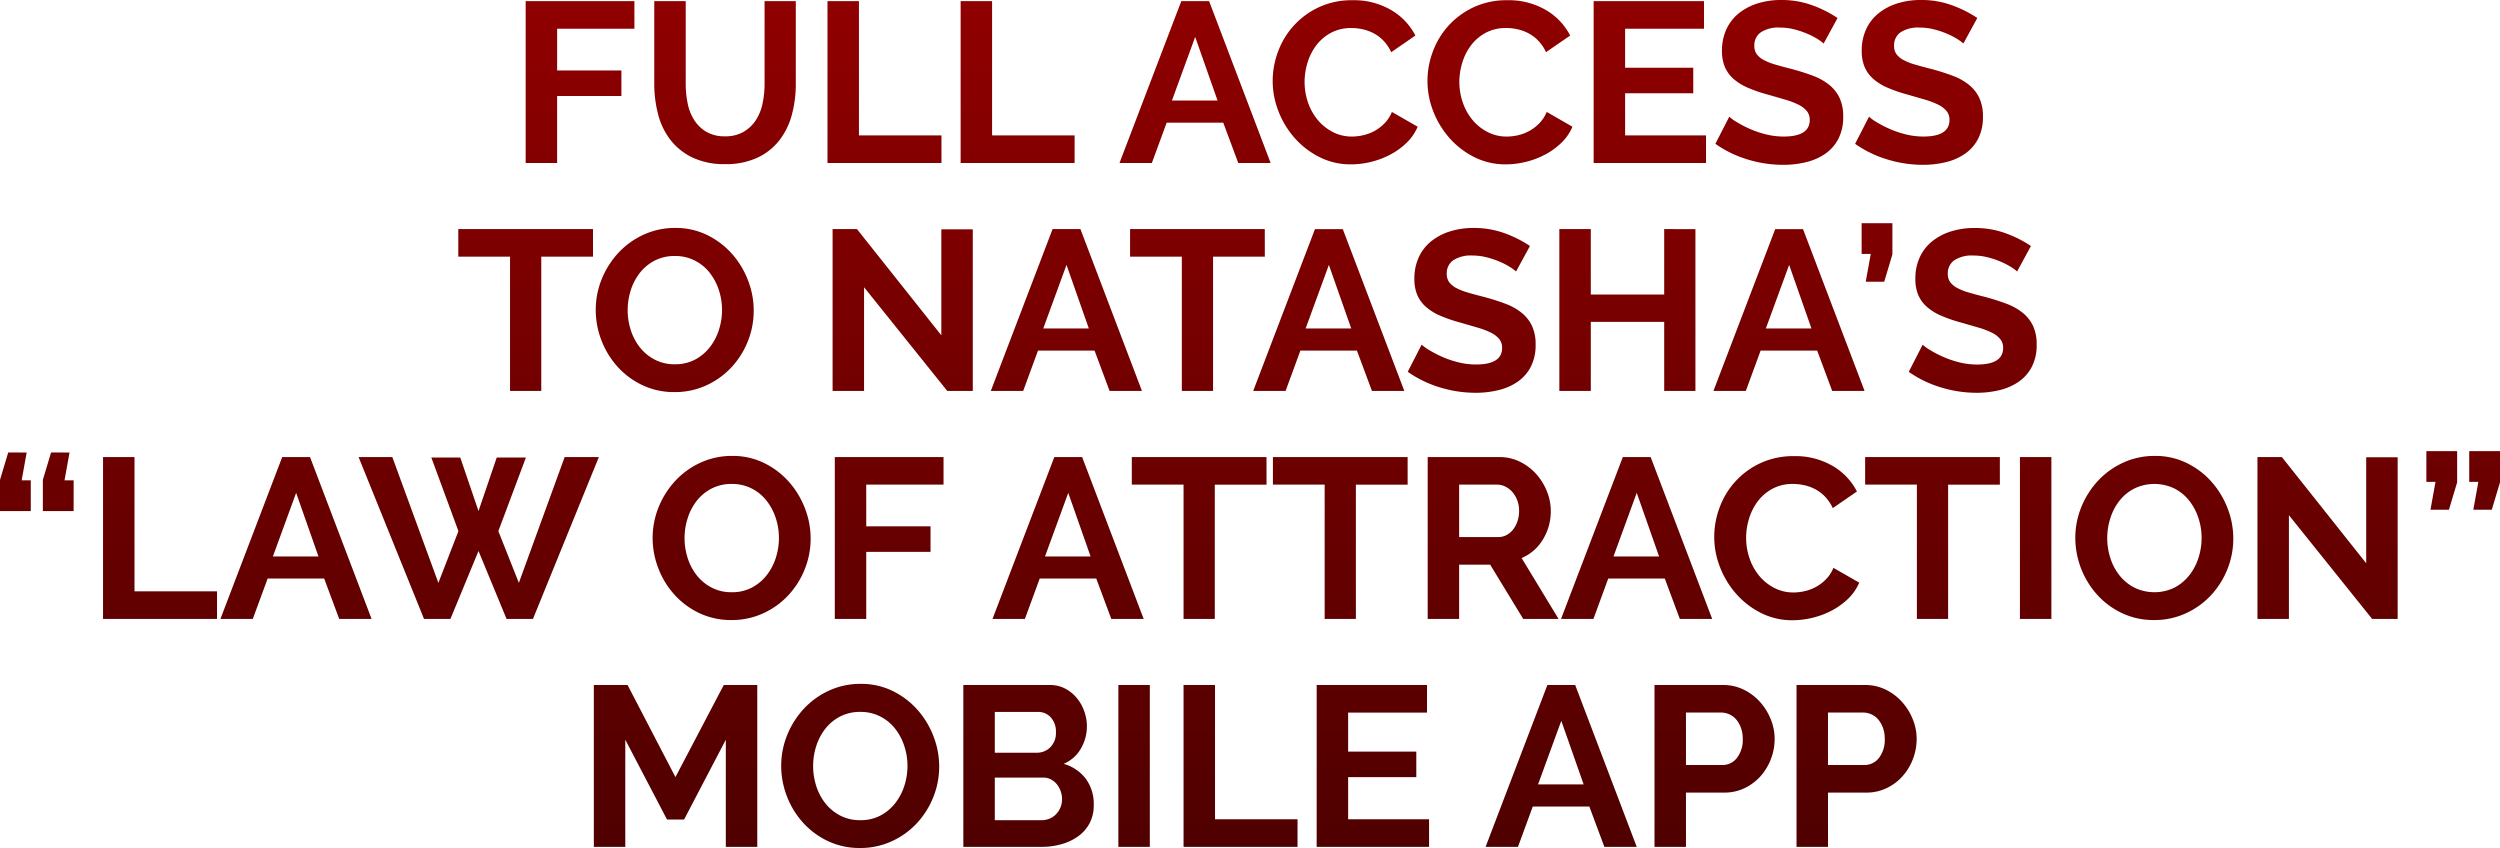 <svg xmlns="http://www.w3.org/2000/svg" width="482.549" height="163.68"><defs><linearGradient id="a" x1=".5" x2=".5" y2="1" gradientUnits="objectBoundingBox"><stop offset="0" stop-color="#900000"/><stop offset="1" stop-color="#480000"/></linearGradient></defs><path data-name="Path 24015" d="M-139.678 0v-31.24h20.988v5.324h-14.916v8.052h12.406v4.928h-12.408V0Zm38.456-5.148a6.969 6.969 0 0 0 3.63-.88 7.1 7.1 0 0 0 2.376-2.288 9.449 9.449 0 0 0 1.276-3.234 18.7 18.7 0 0 0 .374-3.762V-31.24h6.028v15.928a22.774 22.774 0 0 1-.77 6.028 13.829 13.829 0 0 1-2.42 4.928 11.6 11.6 0 0 1-4.246 3.344 14.359 14.359 0 0 1-6.2 1.232 14.2 14.2 0 0 1-6.358-1.3 11.865 11.865 0 0 1-4.246-3.432 13.7 13.7 0 0 1-2.354-4.95 23.348 23.348 0 0 1-.726-5.852V-31.24h6.072v15.928a18.927 18.927 0 0 0 .374 3.806 9.449 9.449 0 0 0 1.276 3.234 6.961 6.961 0 0 0 2.354 2.266 6.9 6.9 0 0 0 3.56.858ZM-81.422 0v-31.24h6.072v25.916h15.928V0Zm25.7 0v-31.24h6.072v25.916h15.928V0Zm42.592-31.24h5.368L4.114 0h-6.248l-2.9-7.788H-15.95L-18.81 0h-6.248Zm7 19.184-4.32-12.276-4.488 12.276ZM4.51-15.84a16.18 16.18 0 0 1 1.034-5.654 15.372 15.372 0 0 1 3.014-4.994 15.261 15.261 0 0 1 4.84-3.564 14.948 14.948 0 0 1 6.512-1.364 14.2 14.2 0 0 1 7.458 1.892 12.084 12.084 0 0 1 4.686 4.924l-4.664 3.216a7.975 7.975 0 0 0-1.5-2.222 7.483 7.483 0 0 0-1.89-1.43 8.492 8.492 0 0 0-2.112-.77 10.017 10.017 0 0 0-2.156-.242 8.191 8.191 0 0 0-3.982.924 8.761 8.761 0 0 0-2.816 2.4 10.575 10.575 0 0 0-1.694 3.344 12.657 12.657 0 0 0-.572 3.718 12.129 12.129 0 0 0 .66 3.982A10.6 10.6 0 0 0 13.2-8.316a9.353 9.353 0 0 0 2.9 2.332 7.943 7.943 0 0 0 3.718.88 9.78 9.78 0 0 0 2.2-.264A8.364 8.364 0 0 0 24.2-6.2a8.252 8.252 0 0 0 1.914-1.474 6.8 6.8 0 0 0 1.408-2.178L32.494-7a9.391 9.391 0 0 1-2.134 3.1 13.731 13.731 0 0 1-3.124 2.266A15.956 15.956 0 0 1 23.518-.22a16.274 16.274 0 0 1-3.872.484 13.308 13.308 0 0 1-6.116-1.408 15.927 15.927 0 0 1-4.774-3.674 17.048 17.048 0 0 1-3.124-5.148A16.066 16.066 0 0 1 4.51-15.84Zm29.876 0a16.18 16.18 0 0 1 1.034-5.654 15.372 15.372 0 0 1 3.014-4.994 15.261 15.261 0 0 1 4.84-3.564 14.948 14.948 0 0 1 6.512-1.364 14.2 14.2 0 0 1 7.458 1.892A12.084 12.084 0 0 1 61.93-24.6l-4.664 3.212a7.975 7.975 0 0 0-1.5-2.222 7.483 7.483 0 0 0-1.892-1.43 8.492 8.492 0 0 0-2.112-.77 10.017 10.017 0 0 0-2.156-.242 8.191 8.191 0 0 0-3.982.924 8.761 8.761 0 0 0-2.816 2.4 10.575 10.575 0 0 0-1.694 3.344 12.657 12.657 0 0 0-.572 3.718 12.129 12.129 0 0 0 .66 3.982 10.6 10.6 0 0 0 1.87 3.366 9.353 9.353 0 0 0 2.9 2.332A7.943 7.943 0 0 0 49.7-5.1a9.78 9.78 0 0 0 2.2-.264 8.364 8.364 0 0 0 2.176-.836 8.253 8.253 0 0 0 1.914-1.478 6.8 6.8 0 0 0 1.41-2.178L62.37-7a9.391 9.391 0 0 1-2.134 3.1 13.731 13.731 0 0 1-3.124 2.266A15.956 15.956 0 0 1 53.394-.22a16.274 16.274 0 0 1-3.872.484 13.308 13.308 0 0 1-6.116-1.408 15.927 15.927 0 0 1-4.774-3.674 17.048 17.048 0 0 1-3.124-5.148 16.066 16.066 0 0 1-1.122-5.874ZM88.154-5.324V0H66.462v-31.24h21.3v5.324H72.534v7.524H85.69v4.928H72.534v8.14Zm22.7-17.732a7.5 7.5 0 0 0-1.122-.836 13.635 13.635 0 0 0-1.98-1.034 17.054 17.054 0 0 0-2.53-.858 11.049 11.049 0 0 0-2.772-.352 6.216 6.216 0 0 0-3.74.924 3.057 3.057 0 0 0-1.232 2.6 2.668 2.668 0 0 0 .462 1.606 3.994 3.994 0 0 0 1.342 1.122 11.29 11.29 0 0 0 2.222.88q1.342.4 3.1.836 2.288.616 4.158 1.32a11.266 11.266 0 0 1 3.168 1.76 7.267 7.267 0 0 1 2 2.53 8.387 8.387 0 0 1 .7 3.63 9.04 9.04 0 0 1-.946 4.29 7.948 7.948 0 0 1-2.552 2.882 11.092 11.092 0 0 1-3.7 1.606 18.546 18.546 0 0 1-4.378.506A23.516 23.516 0 0 1 96.118-.7a21.464 21.464 0 0 1-6.16-3l2.684-5.236a8.479 8.479 0 0 0 1.43 1.036 21.857 21.857 0 0 0 2.442 1.276 19 19 0 0 0 3.124 1.078 14.115 14.115 0 0 0 3.52.44q5.016 0 5.016-3.212a2.634 2.634 0 0 0-.572-1.716 4.852 4.852 0 0 0-1.628-1.232 15.584 15.584 0 0 0-2.552-.968q-1.5-.44-3.344-.968a28.429 28.429 0 0 1-3.894-1.342 10.237 10.237 0 0 1-2.75-1.716 6.431 6.431 0 0 1-1.65-2.288 7.926 7.926 0 0 1-.55-3.1 9.711 9.711 0 0 1 .88-4.224 8.537 8.537 0 0 1 2.442-3.08 11.063 11.063 0 0 1 3.63-1.87 15 15 0 0 1 4.444-.638 17.246 17.246 0 0 1 6.072 1.034 22.612 22.612 0 0 1 4.84 2.442Zm26.972 0a7.505 7.505 0 0 0-1.122-.836 13.634 13.634 0 0 0-1.98-1.034 17.053 17.053 0 0 0-2.53-.858 11.049 11.049 0 0 0-2.772-.352 6.216 6.216 0 0 0-3.74.924 3.057 3.057 0 0 0-1.232 2.6 2.668 2.668 0 0 0 .462 1.606 3.994 3.994 0 0 0 1.342 1.122 11.29 11.29 0 0 0 2.222.88q1.342.4 3.1.836 2.288.616 4.158 1.32a11.267 11.267 0 0 1 3.168 1.76 7.267 7.267 0 0 1 2 2.53 8.387 8.387 0 0 1 .7 3.63 9.04 9.04 0 0 1-.946 4.29 7.948 7.948 0 0 1-2.552 2.882 11.092 11.092 0 0 1-3.7 1.606 18.546 18.546 0 0 1-4.378.506A23.516 23.516 0 0 1 123.09-.7a21.464 21.464 0 0 1-6.16-3l2.684-5.236a8.479 8.479 0 0 0 1.43 1.034 21.857 21.857 0 0 0 2.442 1.276 19 19 0 0 0 3.124 1.078 14.115 14.115 0 0 0 3.52.44q5.016 0 5.016-3.212a2.634 2.634 0 0 0-.572-1.716 4.852 4.852 0 0 0-1.628-1.232 15.584 15.584 0 0 0-2.552-.968q-1.5-.44-3.344-.968a28.429 28.429 0 0 1-3.894-1.342 10.237 10.237 0 0 1-2.75-1.716 6.431 6.431 0 0 1-1.65-2.288 7.926 7.926 0 0 1-.55-3.1 9.711 9.711 0 0 1 .88-4.224 8.537 8.537 0 0 1 2.442-3.08 11.063 11.063 0 0 1 3.63-1.87 15 15 0 0 1 4.444-.638 17.246 17.246 0 0 1 6.072 1.034 22.613 22.613 0 0 1 4.84 2.442Zm-264.506 41.14h-9.988V44h-6.028V18.084h-9.988V12.76h26Zm15.752 26.136a14.194 14.194 0 0 1-6.226-1.342 15.291 15.291 0 0 1-4.8-3.564 16.217 16.217 0 0 1-3.1-5.082 16.175 16.175 0 0 1-1.1-5.852 15.7 15.7 0 0 1 1.166-5.984 16.513 16.513 0 0 1 3.212-5.06 15.324 15.324 0 0 1 4.862-3.5 14.432 14.432 0 0 1 6.116-1.3 13.717 13.717 0 0 1 6.182 1.386 15.442 15.442 0 0 1 4.774 3.63 16.713 16.713 0 0 1 3.08 5.1 16.06 16.06 0 0 1 1.1 5.808 15.8 15.8 0 0 1-1.138 5.97 16.186 16.186 0 0 1-3.168 5.016 15.233 15.233 0 0 1-4.84 3.476 14.432 14.432 0 0 1-6.116 1.298Zm-9.064-15.84a12.569 12.569 0 0 0 .616 3.916 10.453 10.453 0 0 0 1.782 3.344 8.86 8.86 0 0 0 2.86 2.332 8.228 8.228 0 0 0 3.85.88 8.159 8.159 0 0 0 3.894-.9 8.867 8.867 0 0 0 2.86-2.4 10.69 10.69 0 0 0 1.76-3.366 12.5 12.5 0 0 0 .594-3.806 12.173 12.173 0 0 0-.638-3.916 10.8 10.8 0 0 0-1.8-3.344 8.612 8.612 0 0 0-2.86-2.31 8.3 8.3 0 0 0-3.806-.858 8.29 8.29 0 0 0-3.916.9 8.681 8.681 0 0 0-2.86 2.376 10.671 10.671 0 0 0-1.738 3.344 12.5 12.5 0 0 0-.594 3.808Zm45.628-4.4V44h-6.072V12.76h4.708l16.28 20.5V12.8h6.072V44H-58.3Zm36.388-11.22h5.376L-20.724 44h-6.248l-2.9-7.788h-10.916L-43.648 44H-49.9Zm7 19.184-4.312-12.276-4.488 12.276Zm33.968-13.86H-7V44h-6.028V18.084h-9.988V12.76h26Zm9.68-5.324h5.368L29.92 44h-6.248l-2.9-7.788H9.856L7 44H.748Zm7 19.184-4.316-12.276-4.488 12.276Zm31.812-11a7.5 7.5 0 0 0-1.122-.836 13.635 13.635 0 0 0-1.98-1.034 17.054 17.054 0 0 0-2.53-.858 11.049 11.049 0 0 0-2.772-.352 6.216 6.216 0 0 0-3.74.924 3.057 3.057 0 0 0-1.232 2.6 2.668 2.668 0 0 0 .462 1.606 3.994 3.994 0 0 0 1.342 1.122 11.29 11.29 0 0 0 2.222.88q1.342.4 3.1.836 2.288.616 4.158 1.32a11.266 11.266 0 0 1 3.168 1.76 7.267 7.267 0 0 1 2 2.53 8.387 8.387 0 0 1 .7 3.63 9.04 9.04 0 0 1-.946 4.29 7.948 7.948 0 0 1-2.552 2.882 11.092 11.092 0 0 1-3.7 1.606 18.545 18.545 0 0 1-4.378.506A23.516 23.516 0 0 1 36.74 43.3a21.464 21.464 0 0 1-6.16-3l2.684-5.236a8.479 8.479 0 0 0 1.43 1.034 21.858 21.858 0 0 0 2.442 1.276 19 19 0 0 0 3.124 1.078 14.116 14.116 0 0 0 3.52.44q5.016 0 5.016-3.212a2.634 2.634 0 0 0-.572-1.716 4.852 4.852 0 0 0-1.624-1.228 15.583 15.583 0 0 0-2.552-.968q-1.5-.44-3.344-.968a28.429 28.429 0 0 1-3.894-1.342 10.237 10.237 0 0 1-2.75-1.716 6.43 6.43 0 0 1-1.65-2.288 7.926 7.926 0 0 1-.55-3.1 9.711 9.711 0 0 1 .88-4.224 8.537 8.537 0 0 1 2.442-3.08 11.063 11.063 0 0 1 3.63-1.87 15 15 0 0 1 4.444-.638 17.246 17.246 0 0 1 6.072 1.034 22.612 22.612 0 0 1 4.84 2.442Zm34.624-8.184V44H80.08V30.668H65.912V44H59.84V12.76h6.072v12.628H80.08V12.76Zm15.4 0h5.368L118.756 44h-6.248l-2.9-7.788H98.692L95.832 44h-6.248Zm7 19.184-4.312-12.276L99.7 31.944Zm10.472-9.02.968-5.368h-1.76v-5.94h5.94v6.028l-1.584 5.28Zm29.216-1.98a7.505 7.505 0 0 0-1.122-.836 13.634 13.634 0 0 0-1.98-1.034 17.053 17.053 0 0 0-2.53-.858 11.049 11.049 0 0 0-2.772-.352 6.216 6.216 0 0 0-3.74.924 3.057 3.057 0 0 0-1.232 2.6 2.668 2.668 0 0 0 .462 1.606 3.994 3.994 0 0 0 1.342 1.122 11.289 11.289 0 0 0 2.222.88q1.342.4 3.1.836 2.288.616 4.158 1.32a11.267 11.267 0 0 1 3.168 1.76 7.267 7.267 0 0 1 2 2.53 8.387 8.387 0 0 1 .7 3.63 9.04 9.04 0 0 1-.946 4.29 7.948 7.948 0 0 1-2.552 2.882 11.092 11.092 0 0 1-3.7 1.606 18.546 18.546 0 0 1-4.378.506 23.516 23.516 0 0 1-6.952-1.056 21.464 21.464 0 0 1-6.16-2.992l2.684-5.236a8.48 8.48 0 0 0 1.43 1.034 21.857 21.857 0 0 0 2.442 1.276 19 19 0 0 0 3.124 1.078 14.116 14.116 0 0 0 3.52.44q5.016 0 5.016-3.212a2.634 2.634 0 0 0-.572-1.716 4.852 4.852 0 0 0-1.628-1.232 15.584 15.584 0 0 0-2.552-.968q-1.5-.44-3.344-.968a28.428 28.428 0 0 1-3.894-1.342 10.237 10.237 0 0 1-2.75-1.716 6.43 6.43 0 0 1-1.65-2.288 7.925 7.925 0 0 1-.55-3.1 9.711 9.711 0 0 1 .88-4.224 8.537 8.537 0 0 1 2.442-3.08 11.063 11.063 0 0 1 3.63-1.87 15 15 0 0 1 4.444-.638 17.246 17.246 0 0 1 6.072 1.034 22.613 22.613 0 0 1 4.84 2.442Zm-384.19 34.936-.968 5.368h1.76v5.94h-5.94V61.16l1.584-5.28Zm8.272 0-.968 5.368h1.76v5.94h-5.94V61.16l1.584-5.28Zm6.468 32.12V56.76h6.072v25.916h15.928V88Zm34.584-31.24h5.368l11.88 31.24h-6.248l-2.9-7.788h-10.912L-192.346 88h-6.248Zm7 19.184-4.312-12.276-4.488 12.276Zm21.78-19.1h5.588l3.52 10.34 3.52-10.34h5.632l-5.324 14.212 3.96 9.988 8.844-24.288h6.6L-138.27 88h-5.1l-5.412-13.112L-154.2 88h-5.1l-12.63-31.24h6.512l8.888 24.288 3.872-9.988Zm57.944 31.376a14.194 14.194 0 0 1-6.226-1.342 15.291 15.291 0 0 1-4.8-3.564 16.217 16.217 0 0 1-3.1-5.082 16.175 16.175 0 0 1-1.1-5.852A15.7 15.7 0 0 1-114 66.4a16.514 16.514 0 0 1 3.212-5.06 15.324 15.324 0 0 1 4.862-3.5 14.432 14.432 0 0 1 6.116-1.3 13.717 13.717 0 0 1 6.182 1.386 15.442 15.442 0 0 1 4.774 3.63 16.713 16.713 0 0 1 3.08 5.1 16.06 16.06 0 0 1 1.1 5.808 15.8 15.8 0 0 1-1.144 5.962 16.186 16.186 0 0 1-3.168 5.016 15.233 15.233 0 0 1-4.84 3.476 14.432 14.432 0 0 1-6.12 1.302Zm-9.064-15.84a12.569 12.569 0 0 0 .616 3.916 10.453 10.453 0 0 0 1.782 3.344 8.86 8.86 0 0 0 2.86 2.332 8.228 8.228 0 0 0 3.85.88 8.159 8.159 0 0 0 3.894-.9 8.867 8.867 0 0 0 2.86-2.4 10.69 10.69 0 0 0 1.76-3.366 12.5 12.5 0 0 0 .594-3.806 12.173 12.173 0 0 0-.638-3.916 10.8 10.8 0 0 0-1.8-3.344 8.612 8.612 0 0 0-2.86-2.31 8.3 8.3 0 0 0-3.806-.858 8.29 8.29 0 0 0-3.916.9 8.681 8.681 0 0 0-2.86 2.376 10.671 10.671 0 0 0-1.738 3.344 12.5 12.5 0 0 0-.598 3.808Zm29 15.62V56.76h20.988v5.324h-14.92v8.052h12.408v4.928h-12.408V88Zm42.372-31.24h5.368L-20.394 88h-6.248l-2.9-7.788h-10.916L-43.318 88h-6.248Zm7 19.184-4.312-12.276-4.488 12.276Zm33.96-13.86h-9.988V88h-6.028V62.084h-9.988V56.76h26Zm27.236 0H20.57V88h-6.028V62.084H4.554V56.76h26ZM34.43 88V56.76h13.816a8.867 8.867 0 0 1 3.982.9 10.3 10.3 0 0 1 3.146 2.376 11.212 11.212 0 0 1 2.068 3.344 10.058 10.058 0 0 1 .748 3.762 10.389 10.389 0 0 1-1.518 5.522 8.713 8.713 0 0 1-4.114 3.586L59.686 88h-6.82l-6.38-10.472H40.5V88Zm6.07-15.8h7.612a3.211 3.211 0 0 0 1.562-.4 4 4 0 0 0 1.256-1.07 5.374 5.374 0 0 0 .836-1.606 6.222 6.222 0 0 0 .308-1.98 5.641 5.641 0 0 0-.352-2.024 5.281 5.281 0 0 0-.946-1.606 4.278 4.278 0 0 0-1.364-1.056 3.542 3.542 0 0 0-1.562-.374H40.5Zm31.594-15.44h5.368L89.342 88h-6.248l-2.9-7.788H69.278L66.418 88H60.17Zm7 19.184-4.316-12.276-4.488 12.276Zm10.644-3.784a16.18 16.18 0 0 1 1.034-5.654 15.163 15.163 0 0 1 7.854-8.558 14.948 14.948 0 0 1 6.512-1.364 14.2 14.2 0 0 1 7.458 1.892 12.084 12.084 0 0 1 4.686 4.928l-4.664 3.212a7.976 7.976 0 0 0-1.5-2.222 7.484 7.484 0 0 0-1.892-1.43 8.492 8.492 0 0 0-2.112-.77 10.017 10.017 0 0 0-2.156-.242 8.191 8.191 0 0 0-3.982.924 8.761 8.761 0 0 0-2.816 2.4 10.575 10.575 0 0 0-1.694 3.344 12.657 12.657 0 0 0-.572 3.718 12.129 12.129 0 0 0 .66 3.982 10.6 10.6 0 0 0 1.87 3.366 9.353 9.353 0 0 0 2.9 2.332 7.943 7.943 0 0 0 3.718.88 9.78 9.78 0 0 0 2.2-.264 8.364 8.364 0 0 0 2.178-.836 8.252 8.252 0 0 0 1.914-1.474 6.8 6.8 0 0 0 1.408-2.178l4.98 2.854a9.391 9.391 0 0 1-2.134 3.1 13.732 13.732 0 0 1-3.124 2.266 15.956 15.956 0 0 1-3.718 1.408 16.274 16.274 0 0 1-3.872.484 13.308 13.308 0 0 1-6.116-1.408 15.927 15.927 0 0 1-4.774-3.674 17.048 17.048 0 0 1-3.124-5.148 16.066 16.066 0 0 1-1.122-5.868Zm55.132-10.076h-9.988V88h-6.028V62.084h-9.988V56.76h26ZM148.742 88V56.76h6.072V88Zm25.916.22a14.194 14.194 0 0 1-6.226-1.342 15.291 15.291 0 0 1-4.8-3.564 16.528 16.528 0 0 1-4.2-10.934 15.7 15.7 0 0 1 1.168-5.98 16.513 16.513 0 0 1 3.212-5.06 15.324 15.324 0 0 1 4.862-3.5 14.432 14.432 0 0 1 6.116-1.3 13.717 13.717 0 0 1 6.182 1.386 15.442 15.442 0 0 1 4.774 3.63 16.713 16.713 0 0 1 3.08 5.1 16.06 16.06 0 0 1 1.1 5.808 15.8 15.8 0 0 1-1.144 5.962 16.186 16.186 0 0 1-3.168 5.016 15.232 15.232 0 0 1-4.84 3.476 14.432 14.432 0 0 1-6.116 1.302Zm-9.064-15.84a12.57 12.57 0 0 0 .616 3.916 10.453 10.453 0 0 0 1.782 3.344 8.86 8.86 0 0 0 2.86 2.332 8.859 8.859 0 0 0 7.744-.022 8.867 8.867 0 0 0 2.86-2.4 10.69 10.69 0 0 0 1.76-3.366 12.5 12.5 0 0 0 .594-3.806 12.173 12.173 0 0 0-.638-3.916 10.8 10.8 0 0 0-1.8-3.344 8.612 8.612 0 0 0-2.86-2.31 8.911 8.911 0 0 0-7.722.044 8.682 8.682 0 0 0-2.86 2.376 10.671 10.671 0 0 0-1.738 3.344 12.5 12.5 0 0 0-.598 3.808Zm35.068-4.4V88h-6.072V56.76h4.71l16.28 20.5V56.8h6.072V88h-4.928Zm27.324-1.056.968-5.368h-1.76v-5.94h5.94v6.028l-1.584 5.28Zm8.272 0 .968-5.368h-1.76v-5.94h5.94v6.028l-1.584 5.28ZM-101.046 132v-20.68l-8.052 15.4h-3.3l-8.052-15.4V132h-6.072v-31.24h6.512l9.24 17.776 9.328-17.776h6.468V132Zm25.916.22a14.194 14.194 0 0 1-6.226-1.342 15.291 15.291 0 0 1-4.8-3.564 16.217 16.217 0 0 1-3.1-5.082 16.175 16.175 0 0 1-1.1-5.852 15.7 15.7 0 0 1 1.166-5.984 16.513 16.513 0 0 1 3.212-5.06 15.324 15.324 0 0 1 4.862-3.5A14.432 14.432 0 0 1-75 100.54a13.717 13.717 0 0 1 6.182 1.386 15.442 15.442 0 0 1 4.774 3.63 16.713 16.713 0 0 1 3.08 5.1 16.06 16.06 0 0 1 1.1 5.808 15.8 15.8 0 0 1-1.144 5.962 16.186 16.186 0 0 1-3.168 5.016 15.233 15.233 0 0 1-4.84 3.476 14.432 14.432 0 0 1-6.114 1.302Zm-9.064-15.84a12.569 12.569 0 0 0 .616 3.916 10.453 10.453 0 0 0 1.778 3.344 8.86 8.86 0 0 0 2.86 2.332 8.228 8.228 0 0 0 3.85.88 8.159 8.159 0 0 0 3.894-.9 8.867 8.867 0 0 0 2.86-2.4 10.69 10.69 0 0 0 1.76-3.366 12.5 12.5 0 0 0 .594-3.806 12.173 12.173 0 0 0-.638-3.916 10.8 10.8 0 0 0-1.8-3.344 8.612 8.612 0 0 0-2.86-2.31 8.3 8.3 0 0 0-3.806-.858 8.29 8.29 0 0 0-3.916.9 8.681 8.681 0 0 0-2.86 2.376 10.671 10.671 0 0 0-1.738 3.344 12.5 12.5 0 0 0-.594 3.808Zm54.164 7.568a7.322 7.322 0 0 1-.792 3.476A7.3 7.3 0 0 1-33 129.932a10.2 10.2 0 0 1-3.212 1.54 13.956 13.956 0 0 1-3.894.528H-55.2v-31.24h16.72a6.165 6.165 0 0 1 2.948.7 7.36 7.36 0 0 1 2.244 1.826 8.368 8.368 0 0 1 1.43 2.552 8.587 8.587 0 0 1 .506 2.882 8.507 8.507 0 0 1-1.144 4.29 6.967 6.967 0 0 1-3.344 2.97 8.032 8.032 0 0 1 4.246 2.838 8.2 8.2 0 0 1 1.564 5.13Zm-6.116-1.144a4.575 4.575 0 0 0-.286-1.606 4.46 4.46 0 0 0-.77-1.342 3.586 3.586 0 0 0-1.144-.9 3.2 3.2 0 0 0-1.452-.33h-9.328v8.228h9.02a3.958 3.958 0 0 0 1.562-.308 3.744 3.744 0 0 0 1.254-.858 4.115 4.115 0 0 0 .836-1.3 4.119 4.119 0 0 0 .308-1.588Zm-12.98-16.852v7.876h8.1a3.6 3.6 0 0 0 2.618-1.056 3.879 3.879 0 0 0 1.078-2.9 4.014 4.014 0 0 0-.99-2.86 3.215 3.215 0 0 0-2.442-1.056ZM-25.278 132v-31.24h6.072V132Zm12.584 0v-31.24h6.072v25.916H9.306V132Zm47.388-5.324V132H13v-31.24h21.3v5.324H19.074v7.524H32.23v4.928H19.074v8.14ZM57.53 100.76h5.37L74.778 132H68.53l-2.9-7.788H54.714L51.854 132h-6.248Zm7 19.184-4.312-12.276-4.488 12.276ZM78.21 132v-31.24h13.244a8.867 8.867 0 0 1 3.982.9 10.3 10.3 0 0 1 3.146 2.376 11.212 11.212 0 0 1 2.068 3.344 10.058 10.058 0 0 1 .748 3.762 10.841 10.841 0 0 1-.7 3.85 10.689 10.689 0 0 1-1.98 3.322 9.728 9.728 0 0 1-3.08 2.332 8.91 8.91 0 0 1-3.96.88h-7.396V132Zm6.072-15.8h7.04a3.477 3.477 0 0 0 2.794-1.364 5.644 5.644 0 0 0 1.122-3.7 6.086 6.086 0 0 0-.352-2.134 5.184 5.184 0 0 0-.924-1.606 3.677 3.677 0 0 0-1.342-.99 3.932 3.932 0 0 0-1.562-.33h-6.776Zm21.34 15.8v-31.24h13.244a8.867 8.867 0 0 1 3.982.9 10.3 10.3 0 0 1 3.146 2.376 11.212 11.212 0 0 1 2.068 3.344 10.058 10.058 0 0 1 .748 3.762 10.842 10.842 0 0 1-.7 3.85 10.689 10.689 0 0 1-1.98 3.322 9.728 9.728 0 0 1-3.08 2.332 8.91 8.91 0 0 1-3.96.88h-7.392V132Zm6.072-15.8h7.04a3.477 3.477 0 0 0 2.794-1.364 5.644 5.644 0 0 0 1.122-3.7 6.086 6.086 0 0 0-.352-2.134 5.184 5.184 0 0 0-.924-1.606 3.677 3.677 0 0 0-1.342-.99 3.932 3.932 0 0 0-1.562-.33h-6.776Z" transform="translate(241.143 31.46)" fill="url(#a)"/></svg>